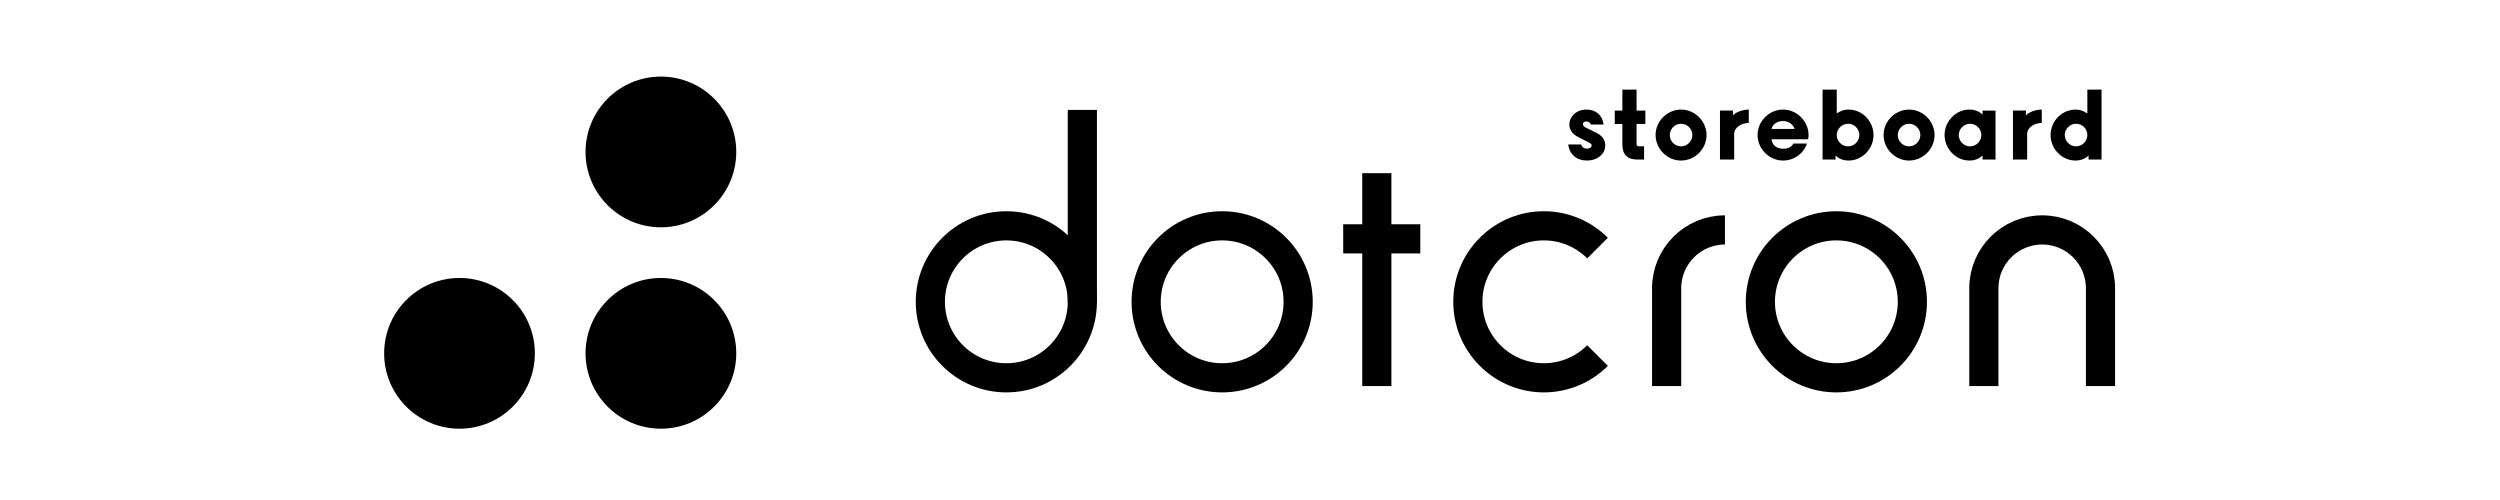 <?xml version="1.0" encoding="utf-8"?>
<!-- Generator: Adobe Illustrator 16.0.0, SVG Export Plug-In . SVG Version: 6.00 Build 0)  -->
<!DOCTYPE svg PUBLIC "-//W3C//DTD SVG 1.1//EN" "http://www.w3.org/Graphics/SVG/1.1/DTD/svg11.dtd">
<svg version="1.1" id="レイヤー_1" xmlns="http://www.w3.org/2000/svg" xmlns:xlink="http://www.w3.org/1999/xlink" x="0px"
	 y="0px" width="300px" height="60px" viewBox="0 0 300 60" enable-background="new 0 0 300 60" xml:space="preserve">
<circle cx="79.308" cy="42.4" r="9.043"/>
<circle cx="79.308" cy="18.233" r="9.043"/>
<circle cx="55.141" cy="42.4" r="9.043"/>
<g>
	<path fill="none" stroke="#000000" stroke-width="3.5" stroke-miterlimit="10" d="M191.703,42.666
		c-3.562,3.562-9.326,3.562-12.888,0c-3.562-3.562-3.562-9.336-0.001-12.897c3.562-3.562,9.326-3.562,12.889,0.001"/>
	<circle fill="none" stroke="#000000" stroke-width="3.5" stroke-miterlimit="10" cx="220.364" cy="36.218" r="9.12"/>
	<circle fill="none" stroke="#000000" stroke-width="3.5" stroke-miterlimit="10" cx="146.659" cy="36.218" r="9.12"/>
	<circle fill="none" stroke="#000000" stroke-width="3.5" stroke-miterlimit="10" cx="120.762" cy="36.218" r="9.12"/>
	
		<line fill="none" stroke="#000000" stroke-width="3.5" stroke-miterlimit="10" x1="129.882" y1="36.353" x2="129.882" y2="13.191"/>
	
		<line fill="none" stroke="#000000" stroke-width="3.5" stroke-miterlimit="10" x1="165.219" y1="46.328" x2="165.219" y2="20.781"/>
	
		<line fill="none" stroke="#000000" stroke-width="3.5" stroke-miterlimit="10" x1="170.436" y1="28.662" x2="161.186" y2="28.662"/>
	<path fill="none" stroke="#000000" stroke-width="3.5" stroke-miterlimit="10" d="M199.996,46.328V34.591c0-3.866,3.135-7,7-7l0,0"
		/>
	<path fill="none" stroke="#000000" stroke-width="3.5" stroke-miterlimit="10" d="M238.061,46.328V34.591c0-3.866,3.135-7,7-7l0,0
		c3.867,0,7,3.134,7,7v11.737"/>
</g>
<g>
	<path d="M190.892,14.947c-0.048-0.228-0.252-0.372-0.516-0.372c-0.252,0-0.432,0.132-0.432,0.335c0,0.156,0.119,0.288,0.384,0.42
		l1.271,0.624c0.66,0.324,1.032,0.852,1.032,1.463c0,1.08-0.924,1.847-2.219,1.847c-1.212,0-2.063-0.732-2.231-1.931h1.56
		c0.084,0.324,0.336,0.504,0.695,0.504c0.336,0,0.563-0.156,0.563-0.384c0-0.132-0.084-0.216-0.312-0.336l-1.367-0.708
		c-0.647-0.336-0.995-0.852-0.995-1.451c0-1.02,0.888-1.811,2.051-1.811c1.14,0,1.931,0.695,2.051,1.799H190.892z"/>
	<path d="M196.388,10.75v2.519h1.055v1.607h-1.055v2.398c0,0.192,0.084,0.276,0.275,0.276h0.624v1.595h-0.815
		c-1.188,0-1.787-0.6-1.787-1.787v-2.482h-0.912v-1.607h0.912V10.75H196.388z"/>
	<path d="M204.786,16.207c0,1.667-1.392,3.059-3.07,3.059c-1.655,0-3.046-1.403-3.046-3.07c0-1.655,1.391-3.046,3.07-3.046
		C203.395,13.148,204.786,14.552,204.786,16.207z M200.373,16.207c0,0.744,0.611,1.355,1.354,1.355c0.744,0,1.355-0.624,1.355-1.355
		c0-0.744-0.611-1.355-1.355-1.355C200.984,14.852,200.373,15.475,200.373,16.207z"/>
	<path d="M207.956,13.268v0.588c0.323-0.396,1.175-0.708,1.895-0.708v1.595c-0.972,0.036-1.751,0.611-1.751,1.307v3.094h-1.703
		v-5.877H207.956z"/>
	<path d="M216.834,17.226c-0.408,1.223-1.56,2.039-2.867,2.039c-1.667,0-3.058-1.392-3.058-3.07c0-1.655,1.403-3.046,3.058-3.046
		c1.655,0,3.059,1.403,3.059,3.046c0,0.192-0.012,0.335-0.06,0.516h-4.402c0.133,0.731,0.648,1.139,1.403,1.139
		c0.6,0,1.056-0.228,1.235-0.624H216.834z M215.358,15.475c-0.216-0.576-0.756-0.948-1.392-0.948c-0.695,0-1.235,0.372-1.391,0.948
		H215.358z"/>
	<path d="M220.411,13.616c0.468-0.324,0.888-0.468,1.439-0.468c1.606,0,2.974,1.403,2.974,3.058c0,1.655-1.367,3.059-2.974,3.059
		c-0.636,0-1.176-0.204-1.584-0.6v0.48h-1.559V10.75h1.703V13.616z M220.411,16.207c0,0.744,0.611,1.355,1.355,1.355
		c0.743,0,1.354-0.624,1.354-1.355c0-0.744-0.611-1.355-1.354-1.355C221.022,14.852,220.411,15.475,220.411,16.207z"/>
	<path d="M232.146,16.207c0,1.667-1.392,3.059-3.07,3.059c-1.655,0-3.046-1.403-3.046-3.07c0-1.655,1.391-3.046,3.07-3.046
		C230.754,13.148,232.146,14.552,232.146,16.207z M227.732,16.207c0,0.744,0.611,1.355,1.354,1.355c0.744,0,1.355-0.624,1.355-1.355
		c0-0.744-0.611-1.355-1.355-1.355C228.344,14.852,227.732,15.475,227.732,16.207z"/>
	<path d="M237.906,18.665c-0.433,0.396-0.948,0.6-1.584,0.6c-1.619,0-2.974-1.403-2.974-3.07c0-1.643,1.367-3.046,2.962-3.046
		c0.647,0,1.163,0.192,1.596,0.6v-0.48h1.559v5.877h-1.559V18.665z M235.052,16.207c0,0.744,0.611,1.355,1.354,1.355
		c0.744,0,1.355-0.624,1.355-1.355c0-0.744-0.611-1.355-1.355-1.355C235.663,14.852,235.052,15.475,235.052,16.207z"/>
	<path d="M243.115,13.268v0.588c0.323-0.396,1.175-0.708,1.895-0.708v1.595c-0.972,0.036-1.751,0.611-1.751,1.307v3.094h-1.703
		v-5.877H243.115z"/>
	<path d="M250.627,18.665c-0.42,0.396-0.948,0.6-1.584,0.6c-1.619,0-2.974-1.403-2.974-3.07c0-1.655,1.367-3.046,2.986-3.046
		c0.527,0,0.936,0.132,1.427,0.468V10.75h1.703v8.396h-1.559V18.665z M247.772,16.207c0,0.744,0.611,1.355,1.354,1.355
		c0.744,0,1.355-0.624,1.355-1.355c0-0.744-0.611-1.355-1.355-1.355C248.384,14.852,247.772,15.475,247.772,16.207z"/>
</g>
</svg>
